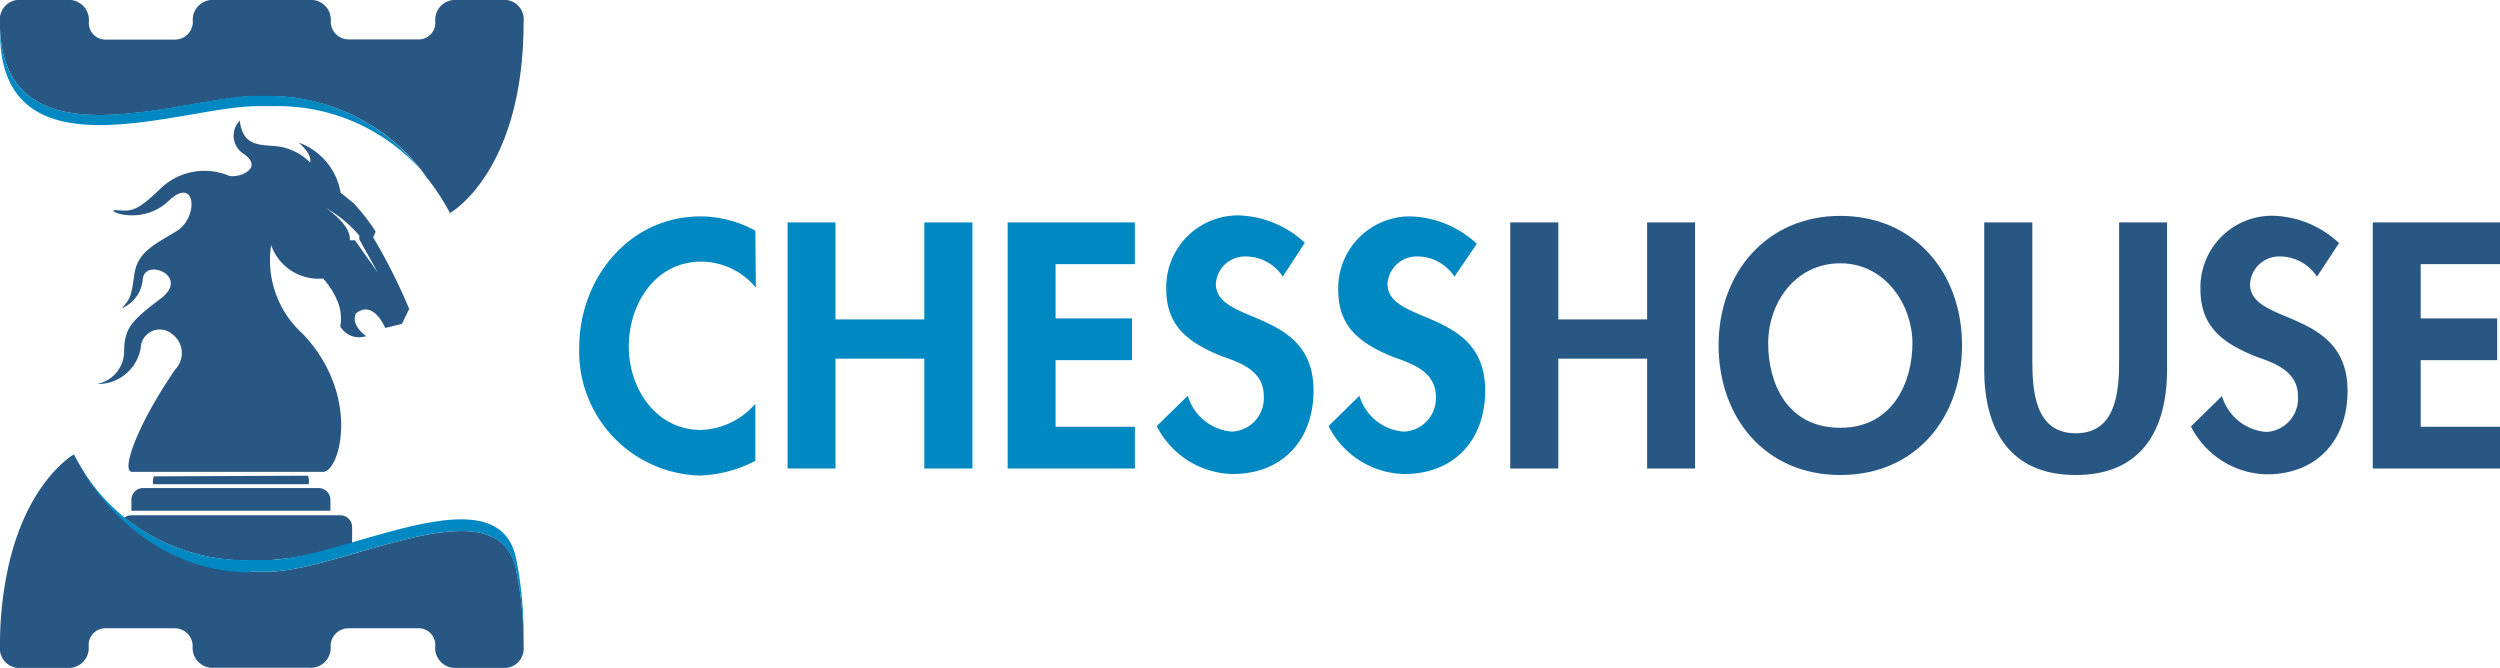 <svg id="Layer_1" data-name="Layer 1" xmlns="http://www.w3.org/2000/svg" viewBox="0 0 149.73 40"><defs><style>.cls-1{fill:#0088c2;}.cls-2{fill:#295784;}</style></defs><title>Artboard 1</title><g id="Symbols"><g id="header_stickyHeader" data-name="header/stickyHeader"><g id="chesshouse-logo"><path id="Fill-1" class="cls-1" d="M45.27,17.23A4.26,4.26,0,0,0,42,15.67c-2.76,0-4.34,2.54-4.34,5.08s1.64,5,4.32,5a4.49,4.49,0,0,0,3.26-1.57v3.42a7.69,7.69,0,0,1-3.34.88,7.43,7.43,0,0,1-7.21-7.64c0-4.18,3-7.88,7.27-7.88a6.8,6.8,0,0,1,3.28.86Z"/><polygon id="Fill-3" class="cls-1" points="55.36 19.13 55.36 13.32 58.24 13.32 58.24 28.06 55.36 28.06 55.36 21.48 50.04 21.48 50.04 28.06 47.17 28.06 47.17 13.32 50.04 13.32 50.04 19.13 55.36 19.13"/><polygon id="Fill-5" class="cls-1" points="63.22 15.82 63.22 19.07 67.8 19.07 67.8 21.57 63.22 21.57 63.22 25.56 67.97 25.56 67.97 28.06 60.35 28.06 60.35 13.32 67.97 13.32 67.97 15.82 63.22 15.82"/><path id="Fill-7" class="cls-1" d="M76.83,16.57a2.66,2.66,0,0,0-2.21-1.21A1.75,1.75,0,0,0,72.82,17c0,2.48,5.85,1.44,5.85,6.39,0,2.95-1.84,5-4.85,5a5.22,5.22,0,0,1-4.54-2.87l1.86-1.82a3,3,0,0,0,2.66,2.15,2,2,0,0,0,1.89-2.13c0-1.52-1.4-2-2.56-2.4-1.89-.78-3.28-1.74-3.28-4a4.3,4.3,0,0,1,4.3-4.42,6.09,6.09,0,0,1,4,1.64Z"/><path id="Fill-9" class="cls-1" d="M87.11,16.57a2.65,2.65,0,0,0-2.21-1.21A1.75,1.75,0,0,0,83.1,17c0,2.48,5.85,1.44,5.85,6.39,0,2.95-1.84,5-4.85,5a5.21,5.21,0,0,1-4.53-2.87l1.85-1.82a3,3,0,0,0,2.66,2.15A2,2,0,0,0,86,23.78c0-1.52-1.41-2-2.56-2.4-1.9-.78-3.29-1.74-3.29-4a4.3,4.3,0,0,1,4.3-4.42,6.09,6.09,0,0,1,4,1.64Z"/><polygon id="Fill-11" class="cls-2" points="98.65 19.13 98.65 13.32 101.52 13.32 101.52 28.06 98.65 28.06 98.65 21.48 93.33 21.48 93.33 28.06 90.45 28.06 90.45 13.32 93.33 13.32 93.33 19.13 98.65 19.13"/><path id="Fill-13" class="cls-2" d="M110.22,15.77c-2.72,0-4.32,2.4-4.32,4.79s1.13,5.06,4.32,5.06,4.32-2.8,4.32-5.06-1.6-4.79-4.32-4.79m0,12.68c-4.5,0-7.29-3.44-7.29-7.78s2.89-7.74,7.29-7.74,7.29,3.36,7.29,7.74-2.79,7.78-7.29,7.78"/><path id="Fill-15" class="cls-2" d="M118.84,13.32h2.88v8.25c0,1.82.15,4.38,2.6,4.38s2.6-2.56,2.6-4.38V13.32h2.87v8.82c0,3.6-1.52,6.31-5.47,6.31s-5.48-2.71-5.48-6.31Z"/><path id="Fill-17" class="cls-2" d="M138.77,16.57a2.67,2.67,0,0,0-2.21-1.21,1.75,1.75,0,0,0-1.8,1.66c0,2.48,5.84,1.44,5.84,6.39,0,2.95-1.83,5-4.85,5a5.22,5.22,0,0,1-4.53-2.87l1.86-1.82a3,3,0,0,0,2.66,2.15,2,2,0,0,0,1.89-2.13c0-1.52-1.41-2-2.56-2.4-1.9-.78-3.28-1.74-3.28-4a4.29,4.29,0,0,1,4.3-4.42,6,6,0,0,1,4,1.64Z"/><polygon id="Fill-19" class="cls-2" points="144.98 15.82 144.98 19.07 149.56 19.07 149.56 21.57 144.98 21.57 144.98 25.56 149.73 25.56 149.73 28.06 142.11 28.06 142.11 13.32 149.73 13.32 149.73 15.82 144.98 15.82"/><path id="Fill-30" class="cls-2" d="M18.44,28.49a.68.68,0,0,1,.06.29V29H9.16v-.18a.68.68,0,0,1,.06-.29Zm3.08-14.15,0-.23a7.41,7.41,0,0,0-2-1.65s1.53,1,1.43,1.93l.31,0,1.37,1.94Zm2.95,4.24-.4.82-1,.24s-.71-1.73-1.76-.86c-.32.71.62,1.35.62,1.35a1.3,1.3,0,0,1-1.55-.58,2.74,2.74,0,0,0-.2-1.59,4.73,4.73,0,0,0-.83-1.28,3,3,0,0,1-3.11-2A5.93,5.93,0,0,0,18.14,20c3.51,3.72,2.2,8.25,1.22,8.26H7.91c-.67,0,.24-2.72,2.59-6.14A1.41,1.41,0,0,0,10.3,20a1.14,1.14,0,0,0-1.87.83A2.6,2.6,0,0,1,5.81,23a2,2,0,0,0,1.62-1.85c0-1.52.44-1.93,2.21-3.28s-1-2.45-1.09-1.13A2.06,2.06,0,0,1,7.3,18.46c.49-.57.55-.62.74-2s1.2-1.8,2.54-2.62,1.16-3.37-.49-1.8-4,.49-3.09.55,1.18.1,2.7-1.38a3.8,3.8,0,0,1,4-.69c.51.18,2.15-.4.92-1.29a1.28,1.28,0,0,1-.26-2c.21,1.68,1.36,1.39,2.43,1.56a3.34,3.34,0,0,1,1.78.94c.15-.5-.68-1.19-.68-1.19a3.86,3.86,0,0,1,2.51,3l.78.63a12.35,12.35,0,0,1,1.32,1.7l-.15.35a33.46,33.46,0,0,1,2.16,4.29ZM9.35,32.63h0ZM7.8,31.52l0,0,0,0ZM10,33l-.12-.06L10,33Zm.48.24.06,0-.06,0Zm1.16.47ZM7.45,31a.75.75,0,0,1,.42-.14H20.38a.71.71,0,0,1,.71.7v1a20.7,20.7,0,0,1-5.08,1H15A11.71,11.71,0,0,1,7.45,31Zm12.34-.41v-.65a.71.71,0,0,0-.71-.71H8.57a.7.7,0,0,0-.7.71v.65Zm11.12,3.52c-1.12-5.26-10.43.13-14.9.13H15c-4.46,0-8.38-2.8-10.56-7l-.06,0c-.41.26-2.88,2-3.91,6.84A21.6,21.6,0,0,0,0,38.69,1.17,1.17,0,0,0,1.3,40H4a1.2,1.2,0,0,0,1.31-1.31,1,1,0,0,1,1.06-1.06h4.11a1.07,1.07,0,0,1,1.06,1.06,1.19,1.19,0,0,0,1.3,1.3h5.66a1.19,1.19,0,0,0,1.3-1.3,1.07,1.07,0,0,1,1.06-1.06H25a1,1,0,0,1,1.07,1.06A1.19,1.19,0,0,0,27.35,40h2.71a1.17,1.17,0,0,0,1.3-1.31v-.55a21.9,21.9,0,0,0-.45-4Zm.45-32.8c0,9-4.41,11.45-4.41,11.45a14.1,14.1,0,0,0-1.29-2,11.63,11.63,0,0,0-9.28-5h-1C11,5.76.36,10.11,0,1.74c0-.14,0-.28,0-.43A1.17,1.17,0,0,1,1.3,0H4A1.2,1.2,0,0,1,5.32,1.31,1,1,0,0,0,6.38,2.37h4.11a1.07,1.07,0,0,0,1.06-1.06A1.19,1.19,0,0,1,12.85,0h5.66a1.19,1.19,0,0,1,1.3,1.3,1.07,1.07,0,0,0,1.06,1.06H25a1,1,0,0,0,1.07-1.06A1.19,1.19,0,0,1,27.35,0h2.71a1.17,1.17,0,0,1,1.3,1.31Z"/><path id="Fill-33" class="cls-1" d="M15,34.24h1c4.47,0,13.78-5.39,14.9-.13a21.9,21.9,0,0,1,.45,4V38a21.8,21.8,0,0,0-.45-4.59c-1.12-5.26-10.43.13-14.9.13H15A11.49,11.49,0,0,1,4.42,27.23l-.06.05.06,0c2.18,4.2,6.1,7,10.56,7M25.66,10.72a11.47,11.47,0,0,0-9.28-4.36h-1C10.89,6.36,0,10.86,0,1.91c0-.06,0-.11,0-.17.35,8.37,11,4,15.34,4h1a11.63,11.63,0,0,1,9.28,5"/></g></g></g></svg>